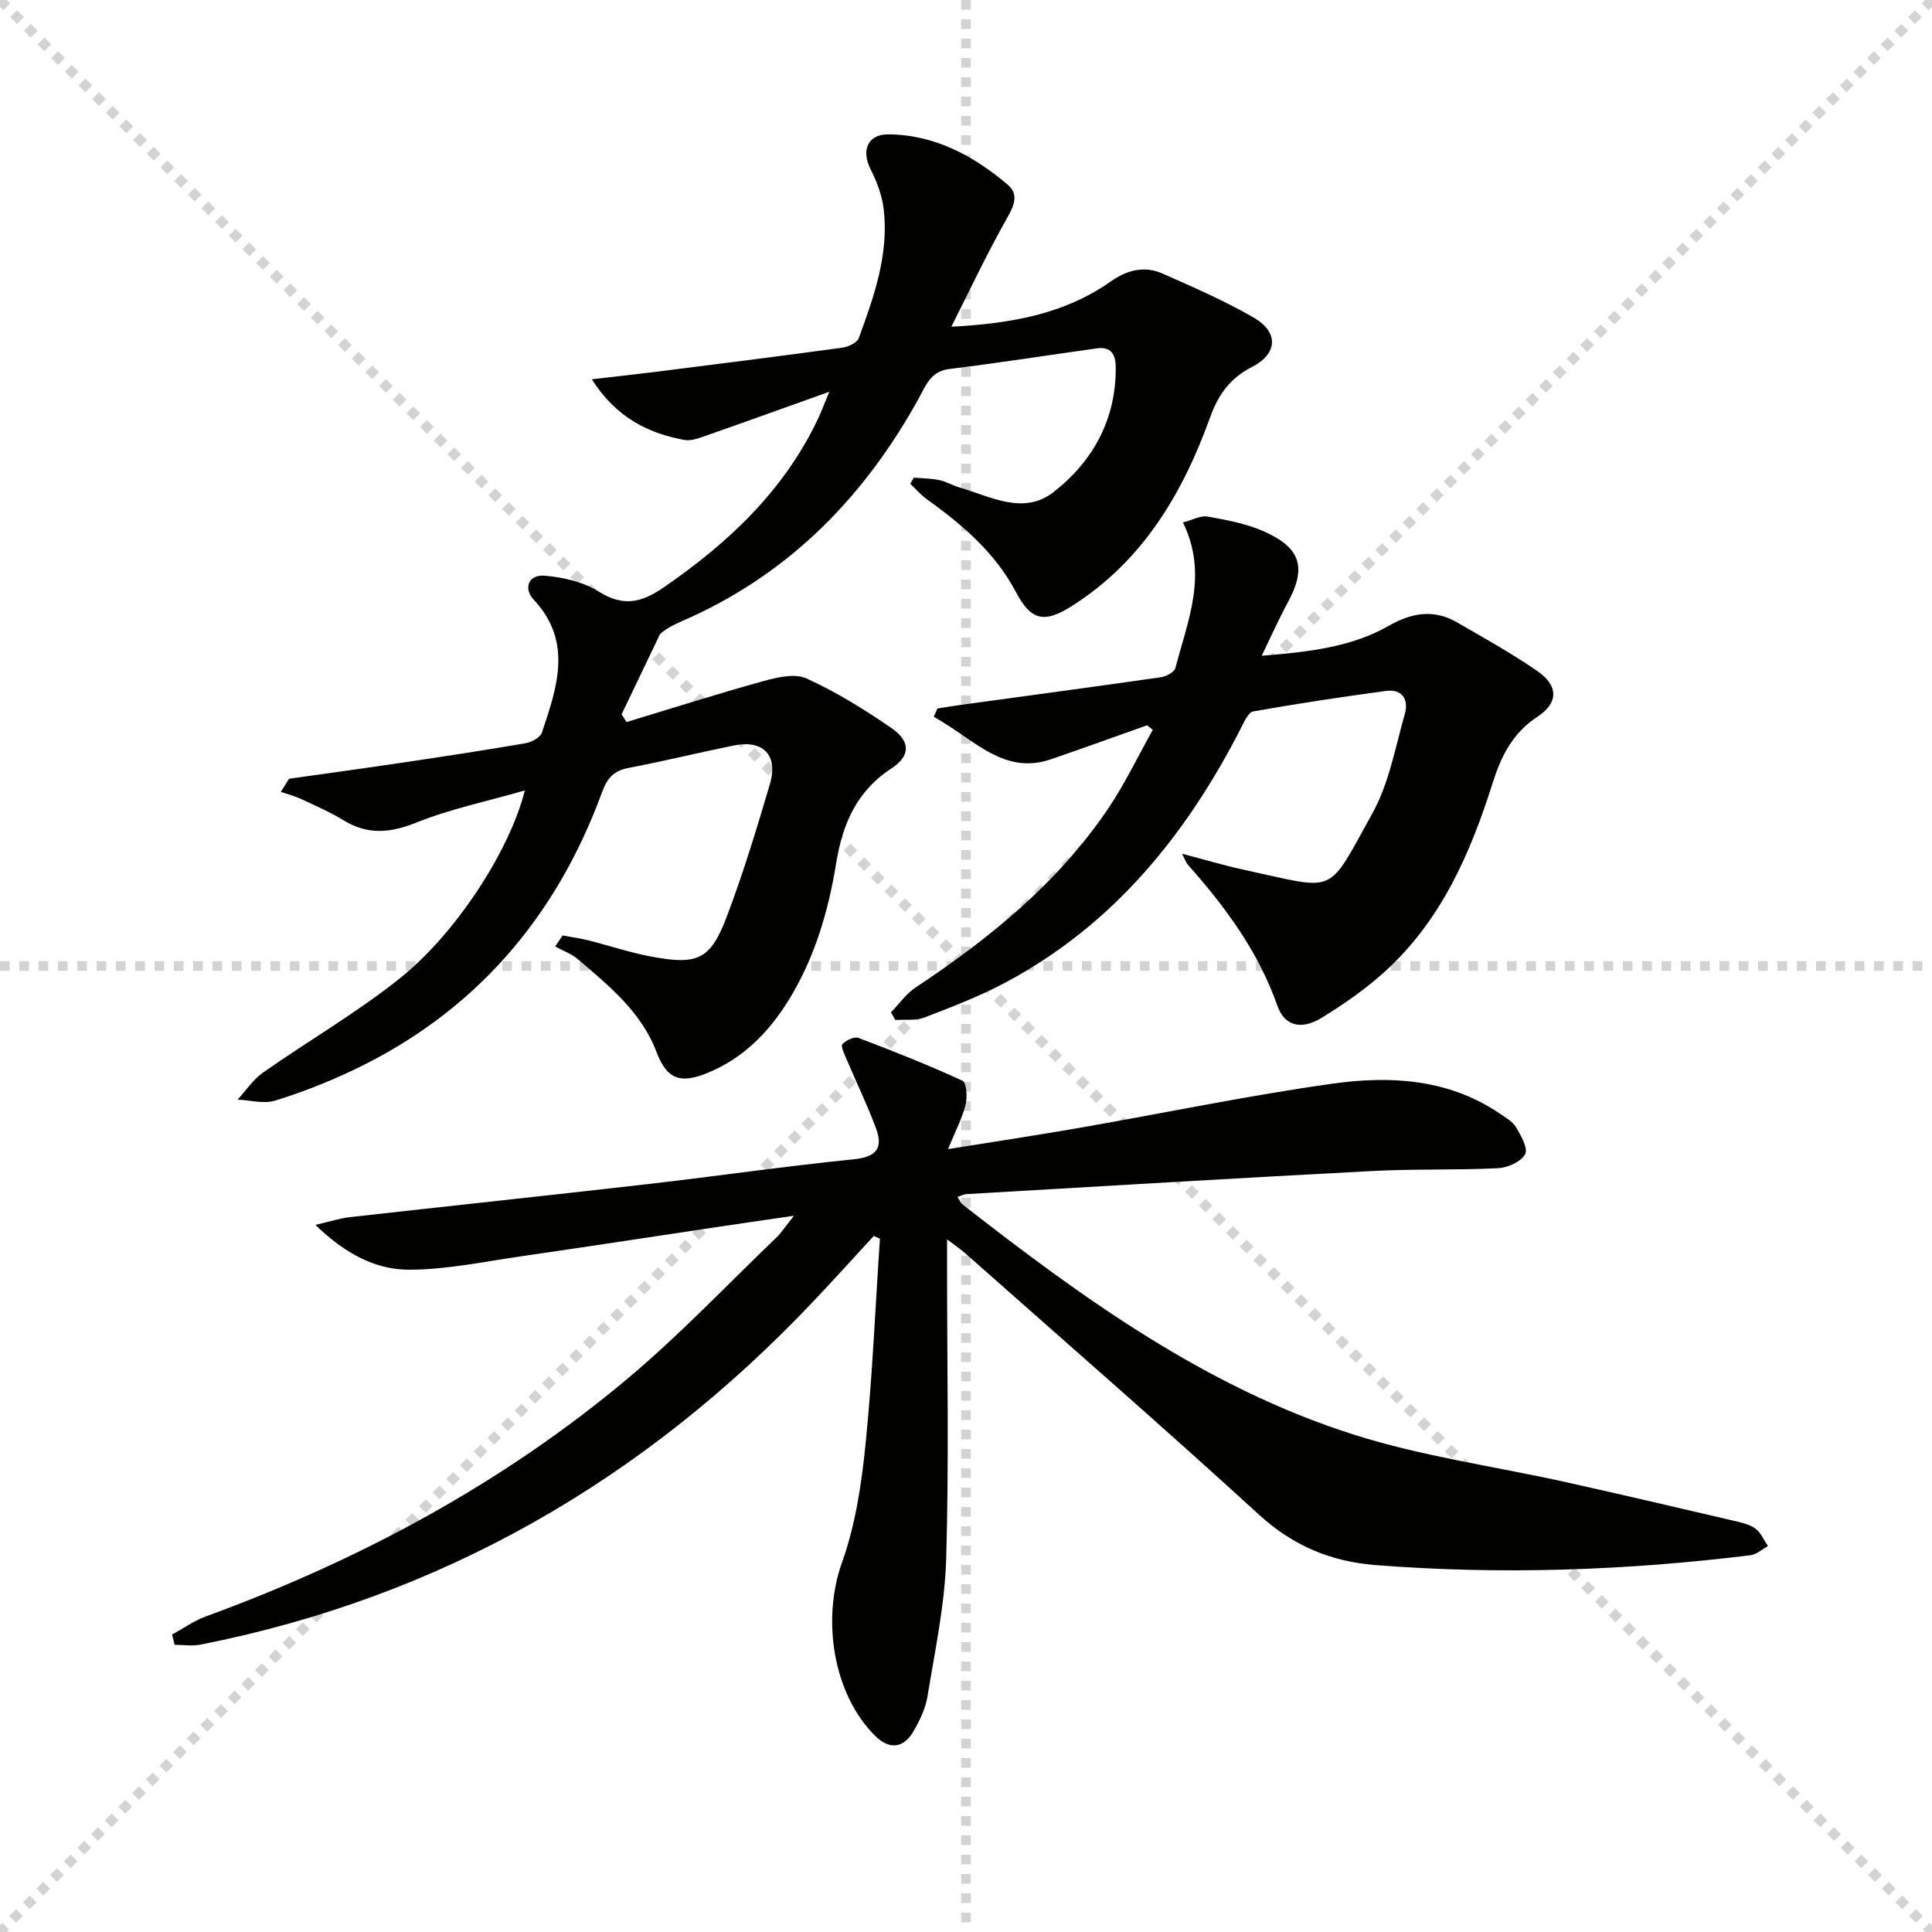 <svg enable-background="new 0 0 400 400" viewBox="0 0 400 400" xmlns="http://www.w3.org/2000/svg"><g stroke="lightgray" stroke-dasharray="1,1" stroke-width="1" transform="scale(2, 2)"><line x1="0" y1="0" x2="200" y2="200"></line><line x1="200" y1="0" x2="0" y2="200"></line><line x1="100" y1="0" x2="100" y2="200"></line><line x1="0" y1="100" x2="200" y2="100"></line></g><g fill="#010100"><path d="m180.91 255.89c-4.24 4.59-8.42 9.23-12.72 13.76-34.87 36.76-76.76 61-126.67 70.85-1.72.34-3.57.04-5.36.04-.18-.71-.36-1.41-.54-2.12 2.31-1.26 4.51-2.84 6.96-3.74 31.82-11.64 61.34-27.45 87.34-49.24 10.82-9.07 20.58-19.4 30.79-29.19 1.04-.99 1.83-2.24 3.67-4.54-6.24.91-11.2 1.62-16.16 2.37-13.46 2.01-26.91 4.09-40.38 6.03-7.67 1.11-15.37 2.75-23.06 2.77-7 .02-13.29-3.28-19.48-9.28 3.18-.73 5.12-1.38 7.11-1.6 20.63-2.32 41.28-4.5 61.91-6.87 14.18-1.63 28.32-3.69 42.52-5.12 4.67-.47 6.02-2.39 4.54-6.36-1.82-4.91-4.12-9.64-6.16-14.47-.42-.99-1.19-2.62-.82-3 .78-.8 2.46-1.62 3.33-1.29 7.27 2.75 14.5 5.62 21.55 8.87.84.39 1.03 3.4.63 4.98-.7 2.78-2.08 5.39-3.63 9.17 9.94-1.6 18.56-2.89 27.15-4.39 17.49-3.05 34.89-6.69 52.46-9.16 11.95-1.68 23.98-1.01 34.58 6.17 1.23.84 2.7 1.65 3.41 2.85 1.03 1.73 2.54 4.41 1.88 5.6-.86 1.55-3.6 2.78-5.59 2.88-8.65.43-17.33.13-25.97.58-28.05 1.47-56.1 3.16-84.15 4.79-.46.03-.9.28-1.81.57.43.66.64 1.25 1.06 1.58 24.86 19.41 50.41 37.89 80.82 47.59 14.31 4.57 29.43 6.63 44.16 9.91 11.5 2.56 22.96 5.24 34.43 7.92 1.61.38 3.37.72 4.67 1.64 1.17.82 1.8 2.4 2.66 3.65-1.19.65-2.34 1.75-3.59 1.9-25.82 3.18-51.72 4.08-77.68 2.04-9.18-.72-17.05-3.98-24.08-10.41-20.02-18.31-40.5-36.12-60.81-54.11-.94-.83-2-1.54-3.8-2.92v5.62c0 20.16.41 40.34-.18 60.49-.28 9.54-2.33 19.05-3.87 28.52-.42 2.55-1.65 5.09-2.98 7.35-2.04 3.46-5 3.65-7.82.86-8.8-8.69-11.11-24.2-6.9-35.95 2.76-7.7 4.02-16.1 4.85-24.29 1.45-14.2 2.04-28.49 3-42.74-.43-.17-.85-.36-1.27-.56z"/><path d="m196.97 67.64c12.49-.64 23.49-2.67 33-9.37 3.39-2.39 7.01-3.3 10.8-1.6 6.36 2.83 12.79 5.6 18.79 9.08 5.24 3.04 4.99 7.51-.39 10.25-4.5 2.3-6.94 5.72-8.61 10.36-5.7 15.79-13.96 29.8-28.61 39.09-5.71 3.62-8.46 3.1-11.59-2.84-4.34-8.22-11.14-13.99-18.49-19.27-1.25-.9-2.28-2.11-3.41-3.18.25-.42.49-.85.74-1.27 1.75.15 3.53.15 5.24.5 1.44.3 2.77 1.11 4.2 1.53 6.45 1.89 13.29 5.81 19.51.94 8.17-6.39 12.95-15.07 12.85-25.87-.02-2.59-.97-4.27-3.86-3.87-10.19 1.42-20.35 3.02-30.56 4.27-3.94.48-4.92 3.48-6.4 6.16-11.02 19.93-26.13 35.59-47.06 45.19-2.4 1.1-4.89 2.03-6.48 3.56-2.65 5.54-5.3 11.08-7.95 16.61.34.53.69 1.05 1.03 1.58 9.42-2.85 18.8-5.84 28.28-8.46 2.89-.8 6.58-1.67 9.01-.55 6.16 2.81 12.01 6.43 17.6 10.29 3.99 2.76 3.87 5.78-.08 8.35-7.17 4.66-10.1 11.53-11.4 19.54-1.63 10.07-4.49 19.76-9.91 28.51-4.13 6.66-9.46 12.02-16.86 15.02-5.66 2.3-8.34 1.12-10.44-4.39-3.15-8.3-9.81-13.68-16.26-19.19-1.34-1.15-3.13-1.78-4.71-2.65.51-.76 1.01-1.52 1.52-2.28 1.75.32 3.53.56 5.26.99 4.34 1.09 8.61 2.53 13 3.36 9.77 1.84 12.35.69 15.77-8.33 3.4-8.97 6.19-18.19 8.91-27.4 1.75-5.93-1.42-9.18-7.4-7.97-7.32 1.48-14.58 3.27-21.91 4.67-3.02.57-4.38 2.09-5.42 4.93-9.51 26-26.32 45.61-51.5 57.6-5.23 2.49-10.68 4.63-16.22 6.34-2.35.72-5.17-.09-7.77-.2 1.74-1.89 3.21-4.17 5.27-5.61 9.37-6.57 19.35-12.35 28.27-19.46 11.79-9.4 22.88-26.68 25.93-38.95-7.99 2.3-15.44 3.84-22.39 6.63-5.41 2.17-10.07 2.65-15.11-.43-2.81-1.72-5.86-3.04-8.85-4.44-1.33-.62-2.78-.98-4.17-1.46.57-.91 1.14-1.81 1.71-2.72 7.79-1.1 15.6-2.16 23.38-3.32 8.53-1.27 17.07-2.57 25.57-4.03 1.26-.22 3.06-1.19 3.4-2.21 3.12-9.35 6.45-18.78-1.71-27.53-2.19-2.35-1.04-5.22 2.25-4.95 3.82.32 8 1.27 11.19 3.27 5.04 3.18 8.8 2.37 13.43-.81 13.39-9.21 24.9-19.99 31.98-34.9.67-1.42 1.22-2.9 2.36-5.64-9.35 3.34-17.49 6.28-25.66 9.14-1.38.48-2.96 1.08-4.3.84-7.7-1.39-14.29-4.8-19.21-12.56 4.43-.52 8.86-1 13.28-1.55 12.85-1.62 25.7-3.24 38.53-4.99 1.26-.17 3.1-1.01 3.46-1.98 3.13-8.56 6.22-17.22 5.18-26.55-.32-2.85-1.38-5.76-2.7-8.34-1.99-3.89-.73-7.33 3.64-7.3 9.57.06 17.64 4.42 24.72 10.42 2.8 2.37.76 5.25-.77 8.03-3.88 6.99-7.3 14.23-10.9 21.37z"/><path d="m237.5 150.16c-6.64 2.35-13.26 4.75-19.92 7.04-8.6 2.96-14.5-2.58-20.84-6.71-1.12-.73-2.27-1.41-3.41-2.11.25-.56.5-1.12.75-1.69 1.61-.25 3.22-.53 4.83-.75 13.81-1.89 27.62-3.74 41.41-5.72 1.12-.16 2.82-1.06 3.04-1.93 2.49-9.69 6.85-19.31 1.56-30.12 1.9-.49 3.64-1.49 5.14-1.22 4.03.73 8.2 1.5 11.89 3.19 7.49 3.42 8.52 7.52 4.64 14.66-1.8 3.31-3.33 6.76-5.37 10.97 9.84-.8 18.54-1.78 26.32-6.21 4.75-2.71 9.32-3.48 14.12-.71 5.59 3.23 11.25 6.39 16.57 10.04 4.47 3.07 4.48 6.62.04 9.53-5.12 3.36-7.5 8.19-9.24 13.71-4.61 14.58-10.66 28.43-22.25 38.97-4.03 3.66-8.59 6.85-13.25 9.68-4.18 2.54-7.61 1.58-9.05-2.52-3.94-11.25-10.81-20.53-18.59-29.28-.31-.35-.45-.85-1.16-2.22 4.89 1.27 9.02 2.51 13.23 3.41 19.05 4.11 16.64 5.38 26.16-11.74 3.46-6.22 4.76-13.69 6.75-20.67.83-2.91-.56-5.16-3.9-4.71-9.2 1.23-18.38 2.63-27.51 4.24-1 .18-1.85 2.11-2.49 3.37-11.3 22.12-26.4 40.77-48.67 52.69-5.39 2.89-11.17 5.1-16.9 7.31-1.81.7-4.01.38-6.04.52-.3-.53-.6-1.06-.9-1.59 1.7-1.74 3.15-3.85 5.13-5.16 15.23-10.1 29.27-21.5 39.66-36.75 3.57-5.23 6.31-11.03 9.42-16.57-.37-.31-.77-.63-1.17-.95z"/></g></svg>